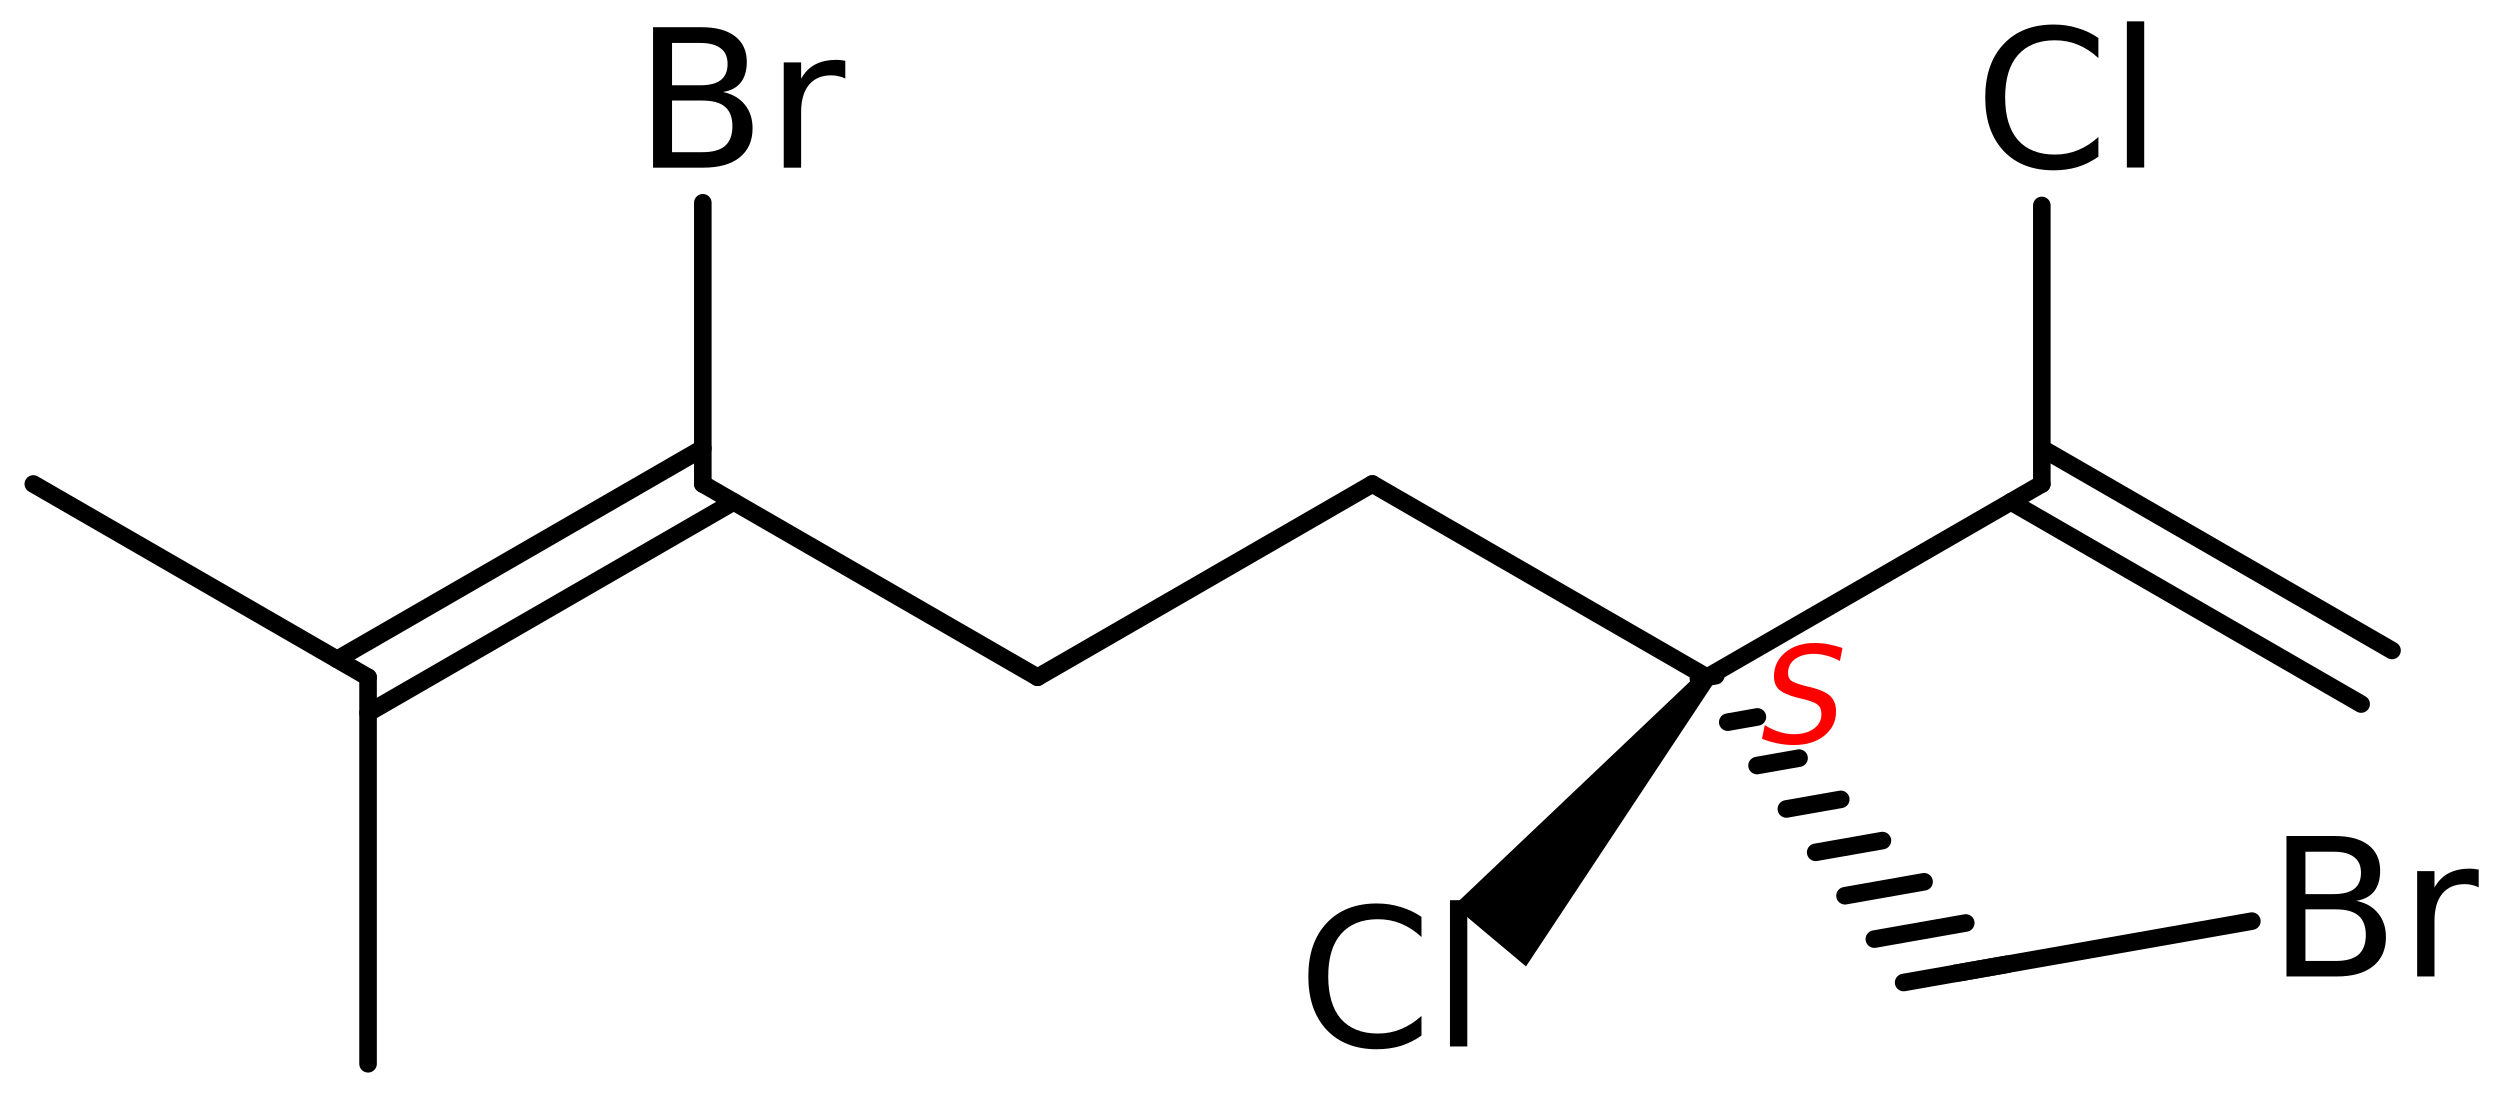 <?xml version='1.0' encoding='UTF-8'?>
<!DOCTYPE svg PUBLIC "-//W3C//DTD SVG 1.1//EN" "http://www.w3.org/Graphics/SVG/1.1/DTD/svg11.dtd">
<svg version='1.2' xmlns='http://www.w3.org/2000/svg' xmlns:xlink='http://www.w3.org/1999/xlink' width='65.711mm' height='28.752mm' viewBox='0 0 65.711 28.752'>
  <desc>Generated by the Chemistry Development Kit (http://github.com/cdk)</desc>
  <g stroke-linecap='round' stroke-linejoin='round' stroke='#000000' stroke-width='.462' fill='#000000'>
    <rect x='.0' y='.0' width='66.0' height='29.0' fill='#FFFFFF' stroke='none'/>
    <g id='mol1' class='mol'>
      <g id='mol1bnd1' class='bond'>
        <line x1='62.061' y1='18.505' x2='52.855' y2='13.19'/>
        <line x1='62.873' y1='17.097' x2='53.668' y2='11.783'/>
      </g>
      <line id='mol1bnd2' class='bond' x1='53.668' y1='12.721' x2='53.668' y2='5.4'/>
      <line id='mol1bnd3' class='bond' x1='53.668' y1='12.721' x2='44.869' y2='17.801'/>
      <path id='mol1bnd4' class='bond' d='M45.046 17.949l-.353 -.296l-6.482 6.155l.949 .797l.95 .797z' stroke='none'/>
      <g id='mol1bnd5' class='bond'>
        <line x1='45.097' y1='17.761' x2='44.642' y2='17.841'/>
        <line x1='46.192' y1='18.844' x2='45.413' y2='18.982'/>
        <line x1='47.287' y1='19.927' x2='46.183' y2='20.122'/>
        <line x1='48.383' y1='21.011' x2='46.954' y2='21.263'/>
        <line x1='49.478' y1='22.094' x2='47.724' y2='22.403'/>
        <line x1='50.573' y1='23.177' x2='48.495' y2='23.544'/>
        <line x1='51.669' y1='24.26' x2='49.266' y2='24.684'/>
        <line x1='52.764' y1='25.344' x2='50.036' y2='25.825'/>
      </g>
      <line id='mol1bnd6' class='bond' x1='51.4' y1='25.584' x2='59.189' y2='24.211'/>
      <line id='mol1bnd7' class='bond' x1='44.869' y1='17.801' x2='36.071' y2='12.721'/>
      <line id='mol1bnd8' class='bond' x1='36.071' y1='12.721' x2='27.272' y2='17.801'/>
      <line id='mol1bnd9' class='bond' x1='27.272' y1='17.801' x2='18.473' y2='12.721'/>
      <line id='mol1bnd10' class='bond' x1='18.473' y1='12.721' x2='18.473' y2='5.33'/>
      <g id='mol1bnd11' class='bond'>
        <line x1='19.286' y1='13.19' x2='9.674' y2='18.74'/>
        <line x1='18.473' y1='11.783' x2='8.861' y2='17.332'/>
      </g>
      <line id='mol1bnd12' class='bond' x1='9.674' y1='17.801' x2='.875' y2='12.721'/>
      <line id='mol1bnd13' class='bond' x1='9.674' y1='17.801' x2='9.674' y2='27.961'/>
      <path id='mol1atm3' class='atom' d='M55.155 .998v.529q-.255 -.237 -.541 -.353q-.28 -.115 -.602 -.115q-.633 -.0 -.973 .389q-.335 .383 -.335 1.113q.0 .73 .335 1.119q.34 .383 .973 .383q.322 .0 .602 -.115q.286 -.116 .541 -.347v.517q-.261 .183 -.553 .274q-.292 .085 -.621 .085q-.839 .0 -1.319 -.511q-.481 -.517 -.481 -1.405q.0 -.888 .481 -1.399q.48 -.517 1.319 -.517q.329 .0 .621 .091q.298 .086 .553 .262zM55.903 .56h.456v3.844h-.456v-3.844z' stroke='none'/>
      <path id='mol1atm5' class='atom' d='M37.363 24.1v.529q-.256 -.237 -.541 -.353q-.28 -.115 -.603 -.115q-.632 -.0 -.973 .389q-.334 .383 -.334 1.113q-.0 .73 .334 1.119q.341 .384 .973 .384q.323 -.0 .603 -.116q.285 -.116 .541 -.347v.517q-.262 .183 -.554 .274q-.292 .085 -.62 .085q-.839 .0 -1.32 -.511q-.48 -.517 -.48 -1.405q-.0 -.888 .48 -1.399q.481 -.517 1.32 -.517q.328 .0 .62 .091q.298 .086 .554 .262zM38.111 23.662h.456v3.844h-.456v-3.844z' stroke='none'/>
      <path id='mol1atm7' class='atom' d='M60.597 23.902v1.356h.797q.407 .0 .596 -.164q.194 -.17 .194 -.517q.0 -.347 -.194 -.511q-.189 -.164 -.596 -.164h-.797zM60.597 22.387v1.114h.736q.365 -.0 .541 -.134q.183 -.14 .183 -.426q-.0 -.28 -.183 -.414q-.176 -.14 -.541 -.14h-.736zM60.098 21.974h1.271q.572 -.0 .882 .237q.31 .237 .31 .675q.0 .341 -.158 .542q-.158 .2 -.468 .249q.371 .079 .572 .328q.206 .25 .206 .627q.0 .493 -.34 .766q-.335 .268 -.955 .268h-1.32v-3.692zM65.151 23.324q-.079 -.042 -.17 -.061q-.085 -.024 -.195 -.024q-.383 -.0 -.59 .249q-.207 .25 -.207 .718v1.46h-.456v-2.768h.456v.432q.14 -.255 .371 -.377q.232 -.122 .56 -.122q.049 .0 .103 .007q.055 .006 .128 .018v.468z' stroke='none'/>
      <path id='mol1atm11' class='atom' d='M17.664 2.643v1.357h.797q.407 -.0 .596 -.165q.194 -.17 .194 -.517q.0 -.346 -.194 -.511q-.189 -.164 -.596 -.164h-.797zM17.664 1.129v1.113h.736q.365 -.0 .541 -.134q.183 -.14 .183 -.426q-.0 -.28 -.183 -.413q-.176 -.14 -.541 -.14h-.736zM17.165 .715h1.271q.572 .0 .882 .237q.311 .238 .311 .675q-.0 .341 -.159 .542q-.158 .201 -.468 .249q.371 .079 .572 .329q.207 .249 .207 .626q-.0 .493 -.341 .766q-.334 .268 -.955 .268h-1.32v-3.692zM22.218 2.065q-.079 -.042 -.17 -.06q-.085 -.025 -.195 -.025q-.383 .0 -.59 .25q-.206 .249 -.206 .717v1.46h-.457v-2.767h.457v.431q.14 -.255 .371 -.377q.231 -.121 .559 -.121q.049 -.0 .104 .006q.054 .006 .127 .018v.468z' stroke='none'/>
      <path d='M48.429 17.033l-.068 .341q-.175 -.094 -.349 -.141q-.171 -.047 -.333 -.047q-.31 .0 -.498 .137q-.183 .136 -.183 .366q.0 .123 .068 .191q.069 .064 .35 .141l.212 .051q.354 .094 .49 .234q.141 .141 .141 .396q-.0 .387 -.307 .634q-.307 .247 -.809 .247q-.204 .0 -.413 -.042q-.209 -.039 -.417 -.124l.072 -.357q.192 .119 .383 .178q.192 .06 .384 .06q.327 .0 .523 -.145q.2 -.144 .2 -.379q.0 -.157 -.081 -.234q-.076 -.081 -.336 -.149l-.209 -.051q-.357 -.094 -.489 -.217q-.132 -.124 -.132 -.341q-.0 -.387 .298 -.634q.298 -.247 .771 -.247q.187 .0 .366 .034q.183 .034 .366 .098z' stroke='none' fill='#FF0000'/>
    </g>
  </g>
</svg>
